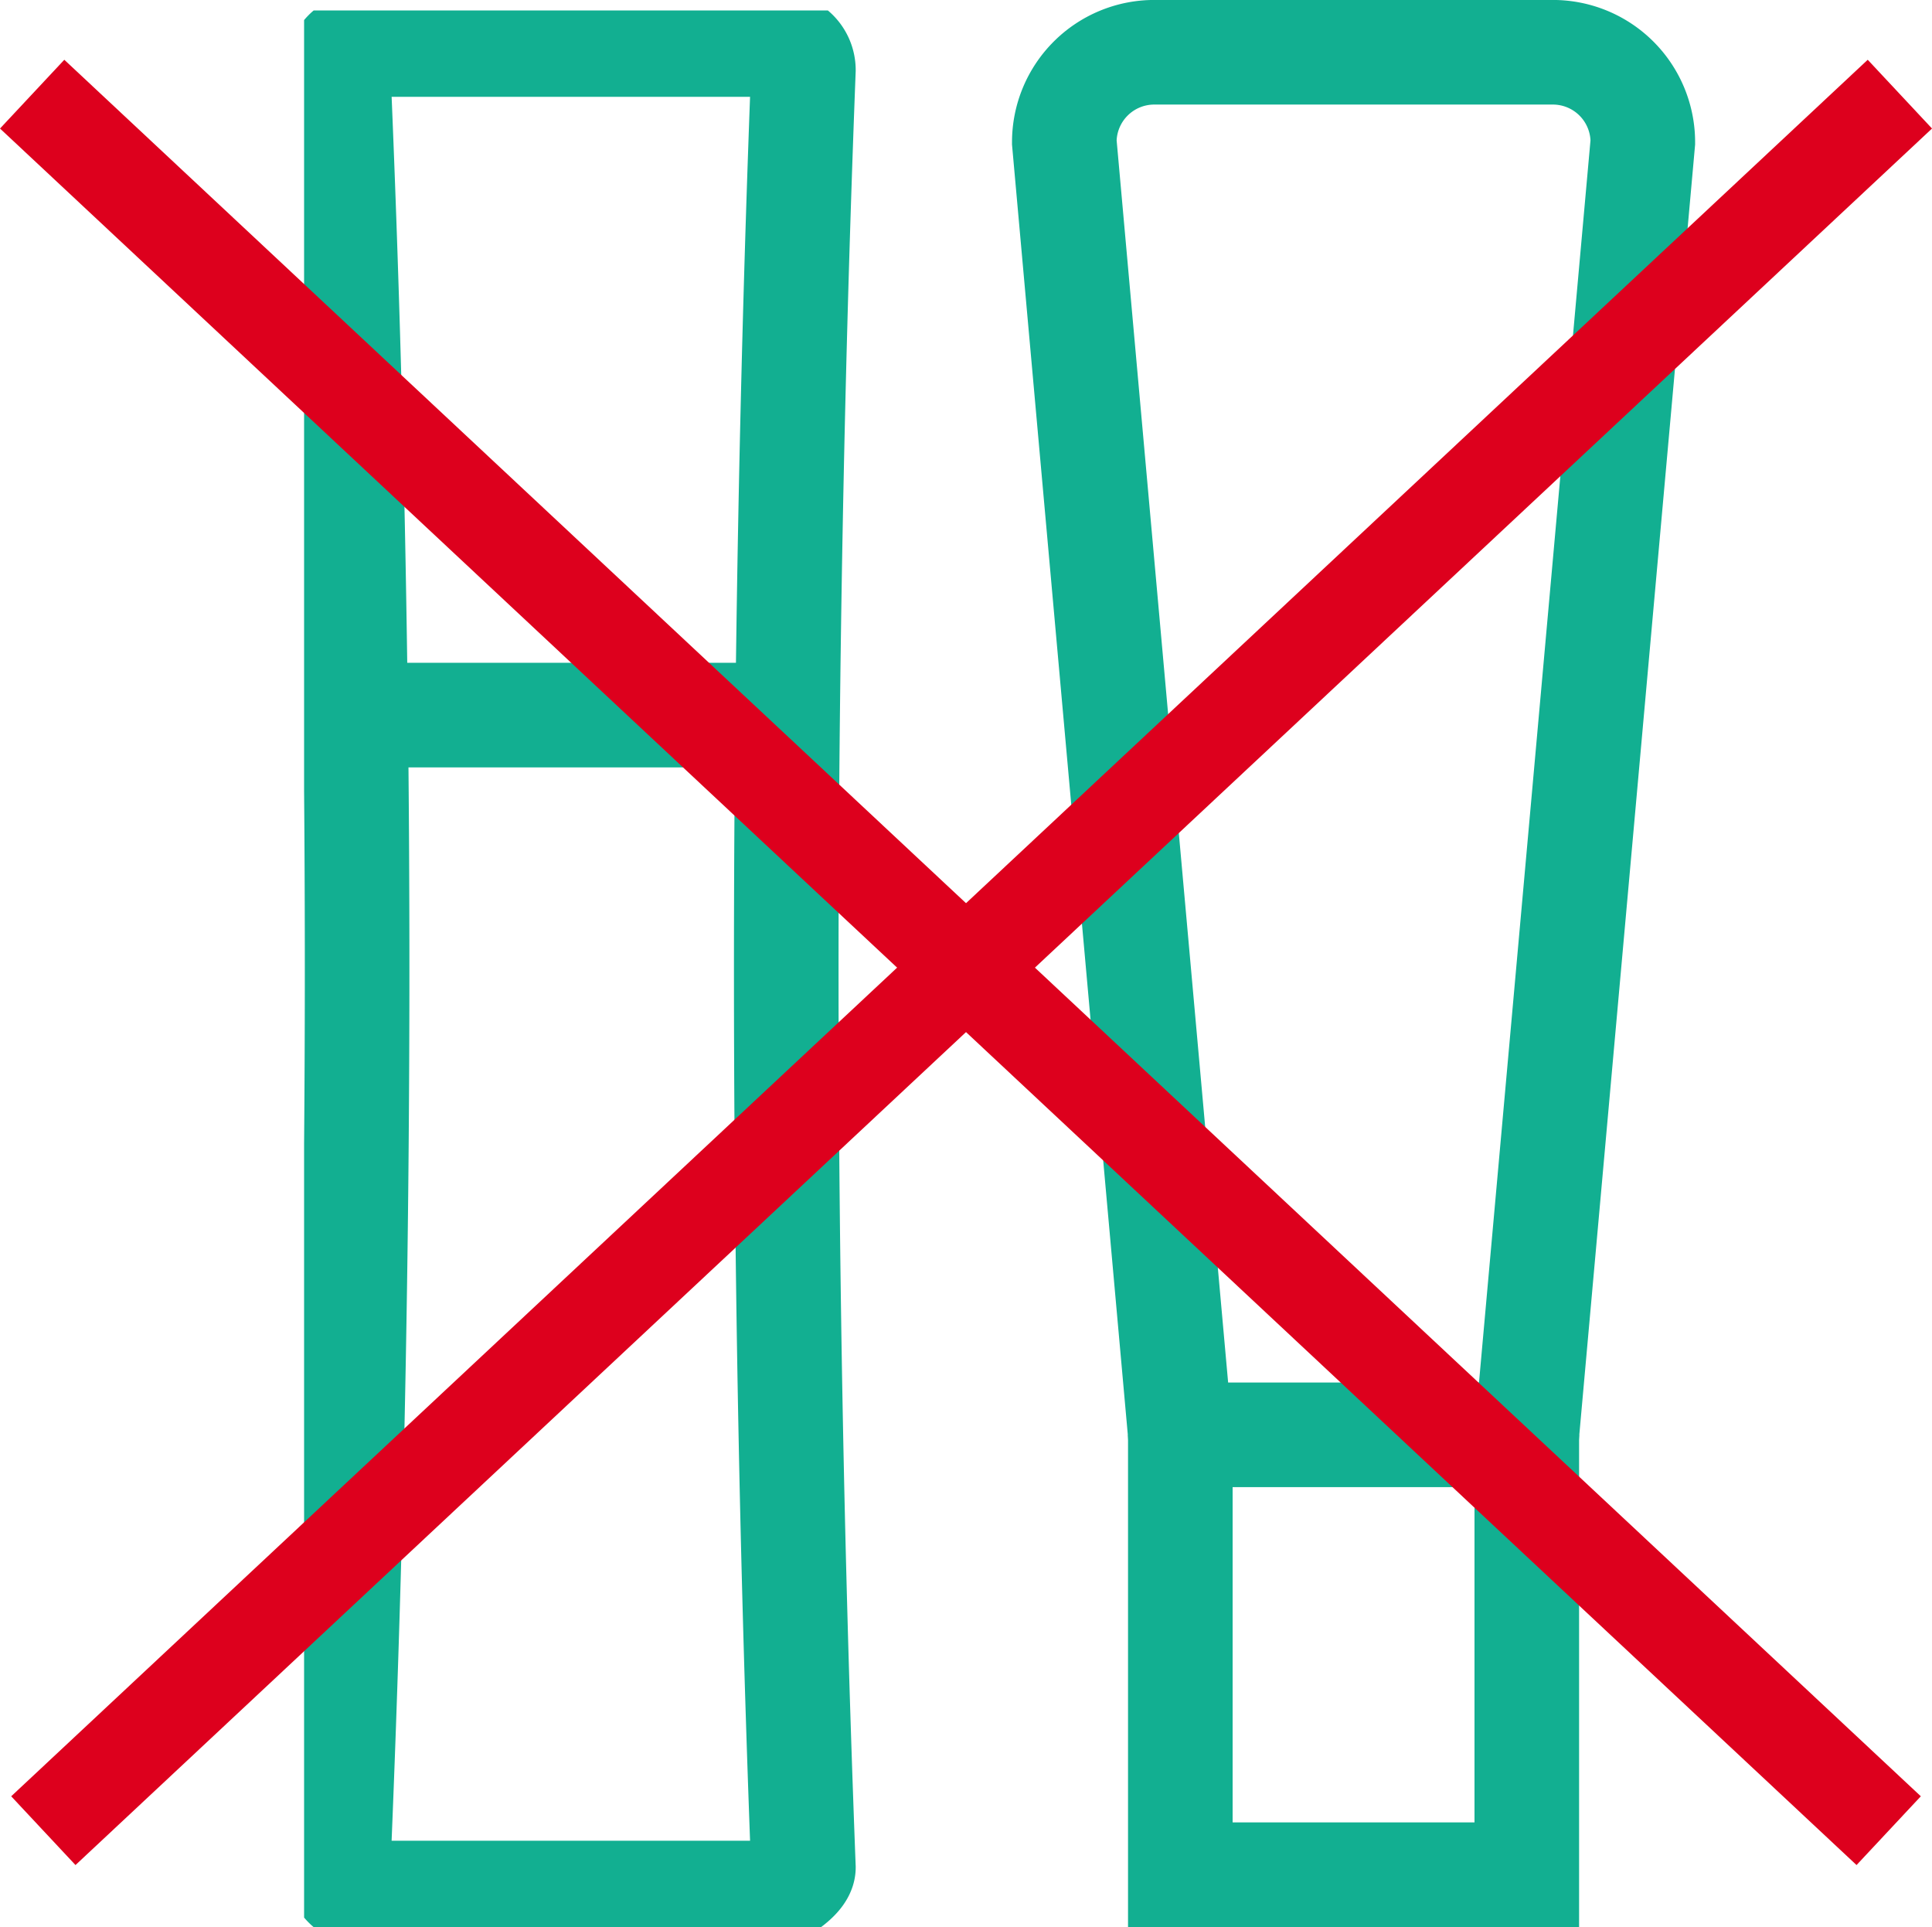 <svg xmlns="http://www.w3.org/2000/svg" xmlns:xlink="http://www.w3.org/1999/xlink" width="92.365" height="92.112" viewBox="0 0 92.365 92.112"><defs><clipPath id="a"><rect width="62.439" height="91.612" fill="none" stroke="#12af91" stroke-width="5"/></clipPath></defs><g transform="translate(-383.462 -1674.5)"><g transform="translate(-578 -138.715)"><g transform="translate(976 1813.715)"><g clip-path="url(#a)"><path d="M21.519,88.855H1.721A1.222,1.222,0,0,1,.5,87.633c.765-18.15,1.078-37.085.814-56.736Q1.114,16,.5,1.721A1.252,1.252,0,0,1,.858.858,1.213,1.213,0,0,1,1.721.5h19.8a1.222,1.222,0,0,1,1.221,1.221q-.547,14.233-.733,29.01c-.244,19.638.036,38.622.733,56.9C22.741,87.715,22.731,88.148,21.519,88.855Z" transform="translate(1.129 1.129)" fill="none" stroke="#12af91" stroke-miterlimit="10" stroke-width="5"/><line x2="21.26" transform="translate(1.629 33.68)" fill="none" stroke="#12af91" stroke-miterlimit="10" stroke-width="5"/></g></g><g transform="translate(20929.967 22774.959)"><path d="M5.547,0H22.111l5.547,61.784a4.3,4.3,0,0,1-4.295,4.3H4.295A4.3,4.3,0,0,1,0,61.784Z" transform="translate(-19889.965 -20893.162) rotate(180)" fill="none" stroke="#12af91" stroke-miterlimit="10" stroke-width="5"/><path d="M0,21.026V0H16.564V21.026" transform="translate(-19895.512 -20872.137) rotate(180)" fill="none" stroke="#12af91" stroke-miterlimit="10" stroke-width="5"/></g></g><g transform="translate(20580.123 22503.168)"><line x1="88.757" y1="83.002" transform="translate(-20106.367 -20741.166) rotate(180)" fill="none" stroke="#dd001d" stroke-miterlimit="10" stroke-width="4.5"/><line y1="83.002" x2="88.757" transform="translate(-20105.832 -20741.166) rotate(180)" fill="none" stroke="#dd001d" stroke-miterlimit="10" stroke-width="4.5"/></g></g></svg>